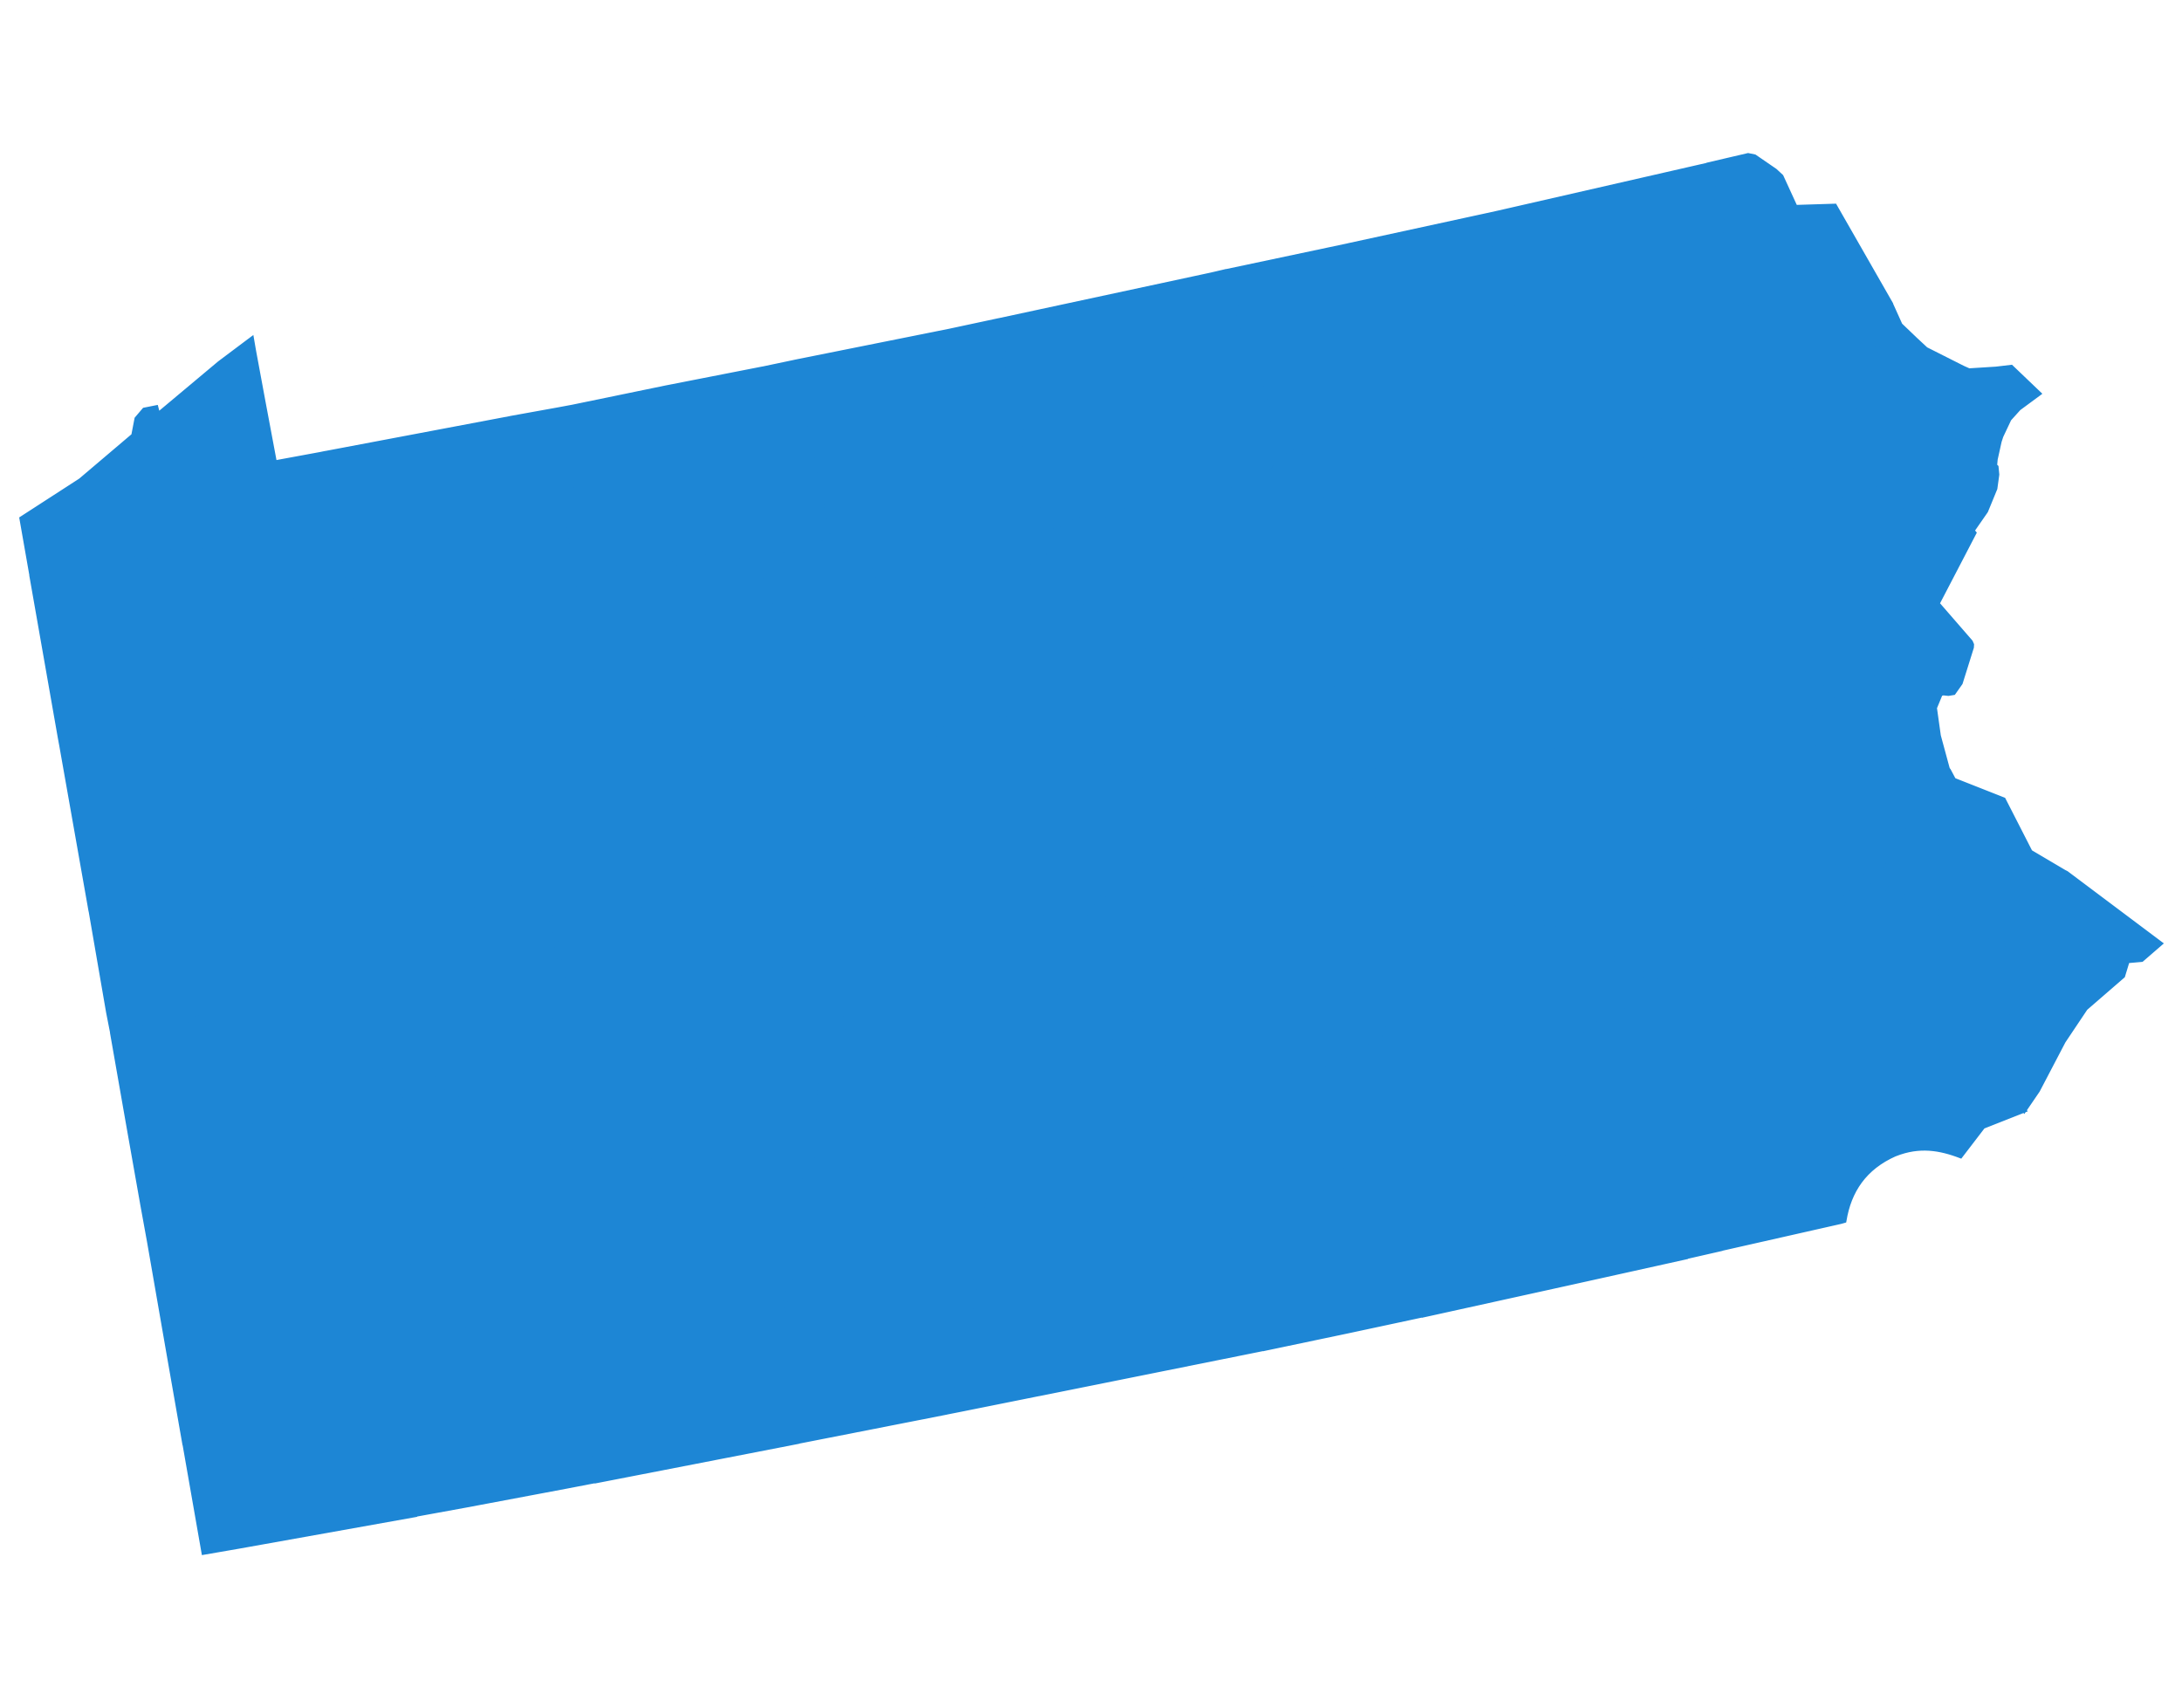 <svg width="506" height="396" viewBox="0 0 506 396" fill="none" xmlns="http://www.w3.org/2000/svg">
<path d="M483.611 233.888L478.529 241.48L472.56 252.889L469.414 257.498L467.429 254.899L463.808 255.424L464.653 249.687L461.474 247.101L465.237 241.889L460.936 238.647L462.075 233.941L472.462 236.084L478.227 225.298L481.902 226.964L483.611 233.888Z" fill="#1D86D5"/>
<path d="M453.077 180.867L464.623 185.419L470.829 197.556L478.669 202.187L479.205 202.461L501 218.81L496.651 222.576L493.36 222.867L492.302 226.342L483.604 233.875L481.896 226.951L478.22 225.285L434.2 204.433L443.159 189.246L452.185 179.171L453.077 180.848" fill="#1D86D5"/>
<path d="M42.732 334.417L59.13 325.162L60.387 326.306L69.016 324.909L71.286 326.357L76.342 325.334L77.349 323.02L78.929 324.503L78.928 325.614L79.9 326.758L80.89 325.557L81.543 325.909L89.828 330.102L90.727 338.447L93.252 343.58L92.068 346.596L95.849 351.413L55.144 358.695L47.224 360.063L42.732 334.417Z" fill="#1D86D5"/>
<path d="M91.042 307.666L101.664 305.558L111.943 308.528L120.335 300.382L123.86 301.326L132.689 305.579L134.394 308.918L139.515 308.125L137.517 313.681L133.902 324.546L133.323 329.797L137.308 333.647L136.276 342.311L138.017 343.452L131.209 344.761L108.065 349.119L95.816 351.353L92.035 346.536L93.219 343.52L90.694 338.387L89.795 330.042L81.51 325.849L83.748 321.304L86.564 322.849L89.497 319.821L91.714 318.325L89.715 313.546L92.337 312.949L92.781 309.497L91.042 307.651" fill="#1D86D5"/>
<path d="M45.666 277.376L62.601 290.256L84.596 295.187L81.076 297.528L81.485 299.693L86.801 301.277L90.206 300.078L90.434 303.694L87.103 304.704L89.32 307.601L91.041 307.671L92.78 309.517L92.336 312.968L89.714 313.566L91.713 318.344L89.496 319.84L86.563 322.869L83.747 321.323L81.509 325.868L80.856 325.517L79.866 326.717L78.894 325.573L78.895 324.463L77.314 322.98L76.308 325.294L71.252 326.317L68.983 324.869L60.353 326.265L59.096 325.122L42.697 334.377L39.024 313.41L34.593 287.945L33.076 279.609L45.666 277.376Z" fill="#1D86D5"/>
<path d="M96.503 263.693L98.649 273.823L94.354 278.969L94.885 295.438L94.159 297.348L90.219 300.088L86.814 301.287L81.498 299.703L81.089 297.538L84.609 295.197L62.614 290.267L45.679 277.386L54.433 265.334L60.278 259.799L58.817 253.411L95.173 247.38L95.506 251.459L89.998 257.495L90.522 261.808L93.545 261.474L96.503 263.693Z" fill="#1D86D5"/>
<path d="M26.077 239.89L54.585 234.412L58.81 253.428L60.271 259.816L54.425 265.351L45.672 277.403L33.082 279.641L30.043 262.485L26.077 239.89Z" fill="#1D86D5"/>
<path d="M55.388 210.699L51.274 219.254L54.612 234.379L26.104 239.857L25.097 234.718L20.957 210.755L41.522 206.803L41.868 207.991L50.472 206.701L55.387 210.658" fill="#1D86D5"/>
<path d="M85.496 194.133L95.166 247.357L58.827 253.429L54.603 234.412L51.265 219.287L55.378 210.733L61.08 198.492L85.12 193.946L85.496 194.128" fill="#1D86D5"/>
<path d="M125.369 199.781L130.914 228.944L121.64 249.197L117.209 258.547L113.801 259.002L112.054 259.929L106.824 256.846L105.713 254.39L106.764 253.137L104.518 253.435L103.482 252.217L103.483 249.868L101.685 251.405L100.683 250.081L99.814 249.644L97.784 247.26L95.169 247.399L95.165 247.394L95.161 247.39L95.156 247.385L95.138 247.367L95.134 247.362L85.464 194.138L87.599 201.343L87.876 202.314L89.796 206.669L93.025 207.999L95.712 210.752L94.048 213.254L96.154 214.822L98.51 212.037L100.199 212.297L102.603 212.456L104.093 211.973L109.836 209.837L118.413 206.266L125.37 199.814" fill="#1D86D5"/>
<path d="M98.016 168.118L104.094 166.962L103.136 161.701L106.428 161.058L118.393 159.382L120.234 169.886L125.405 199.795L118.449 206.246L109.872 209.818L104.129 211.953L102.639 212.437L100.235 212.278L98.545 212.017L96.189 214.802L94.084 213.235L95.748 210.732L93.06 207.98L89.832 206.65L87.912 202.295L87.635 201.324L85.499 194.119L85.124 193.936L87.071 184.741L88.376 181.915L89.854 179.646L88.98 177.417L93.454 176.165L94.284 176.016L98.967 173.51L98.016 168.128" fill="#1D86D5"/>
<path d="M90.552 143.359L134.13 135.148L137.268 156.195L135.865 156.595L135.507 154.707L129.334 155.903L129.868 158.917L127.564 159.554L128.997 167.235L120.219 169.872L118.378 159.368L106.413 161.043L103.121 161.687L104.079 166.948L98.001 168.104L96.88 162.393L93.234 163.365L92.982 155.837L90.552 143.359Z" fill="#1D86D5"/>
<path d="M90.552 143.359L92.982 155.837L93.234 163.365L96.88 162.393L98.001 168.104L98.952 173.487L94.269 175.993L93.44 176.142L88.965 177.395L89.84 179.623L88.361 181.892L87.056 184.718L85.109 193.913L61.069 198.459L54.913 164.675L57.729 161.599L66.134 150.343L82.826 145.62L82.668 144.918L90.552 143.359Z" fill="#1D86D5"/>
<path d="M14.111 172.112L43.533 168.58L54.923 164.679L61.078 198.464L55.377 210.705L50.461 206.748L41.858 208.038L41.511 206.85L20.946 210.802L20.795 209.941L14.112 172.154" fill="#1D86D5"/>
<path d="M78.269 120.939L82.667 144.941L82.825 145.643L66.133 150.366L57.727 161.622L54.912 164.698L43.523 168.599L14.101 172.131L13.888 170.968L7.361 133.813L54.98 125.136L72.742 121.735L78.269 120.939Z" fill="#1D86D5"/>
<path d="M75.523 105.075L78.29 120.934L72.764 121.729L55.002 125.131L7.383 133.807L5 120.237L18.669 111.396L30.939 100.982L31.687 97.098L33.453 95.029L36.222 94.481L36.652 96.134L50.901 84.2L58.398 78.572L58.888 81.409L61.085 93.266L63.714 107.271L74.329 105.313L75.523 105.066" fill="#1D86D5"/>
<path d="M117.233 258.561L116.693 259.97L117.855 263.448L118.056 263.632L123.424 265.705L143.131 266.677L146.688 270.547L150.413 269.367L152.28 263.913L157.77 265.576L153.581 278.574L150.068 285.969L146.686 298.483L143.041 300.758L139.527 308.153L134.407 308.946L132.702 305.608L123.873 301.354L120.348 300.41L111.956 308.556L101.677 305.586L91.055 307.694L89.334 307.624L87.117 304.727L90.448 303.717L90.219 300.101L94.16 297.361L94.886 295.451L94.355 278.982L98.65 273.836L96.504 263.706L93.549 261.49L90.527 261.827L90.007 257.522L95.519 251.493L95.191 247.422L97.806 247.283L99.837 249.667L100.706 250.103L101.707 251.428L103.505 249.89L103.504 252.239L104.54 253.458L106.786 253.16L105.736 254.413L106.847 256.868L112.076 259.952L113.823 259.025L117.232 258.57" fill="#1D86D5"/>
<path d="M128.196 214.571L160.75 208.911L164.743 228.08L157.77 265.59L152.279 263.927L150.412 269.381L146.687 270.561L143.13 266.691L123.423 265.719L118.056 263.646L117.854 263.462L116.692 259.984L117.232 258.57L121.663 249.224L130.937 228.971L128.196 214.576" fill="#1D86D5"/>
<path d="M120.224 169.867L129.003 167.231L130.546 165.558L139.25 162.908L158.886 169.987L159.478 173.664L161.539 173.07L162.139 176.098L157.685 176.858L156.415 183.459L156.375 183.692L156.502 186.791L160.754 208.883L128.199 214.543L125.395 199.776L120.224 169.867Z" fill="#1D86D5"/>
<path d="M118.268 96.987L129.373 94.981L130.549 99.685L132.822 111.578L132.618 112.694L130.48 113.185L134.14 135.168L90.562 143.378L82.677 144.942L78.279 120.94L75.512 105.081L118.269 96.996" fill="#1D86D5"/>
<path d="M176.869 85.499L184.736 83.842L193.102 124.155L176.573 129.212L172.261 130.356L171.534 127.5L156.287 130.708L144.142 133.336L134.124 135.172L130.464 113.189L132.603 112.698L132.806 111.582L130.534 99.689L129.358 94.985L132.799 94.344L154.389 89.892L176.869 85.489" fill="#1D86D5"/>
<path d="M176.579 129.226L193.108 124.17L207.641 137.277L212.939 135.926L215.138 148.892L210.322 164.875L198.73 165.717L196.912 155.823L195.069 156.184L193.709 147.531L180.674 150.118L176.579 129.226Z" fill="#1D86D5"/>
<path d="M134.14 135.168L144.154 133.332L156.299 130.704L171.545 127.496L172.273 130.352L176.584 129.207L180.681 150.099L193.715 147.511L195.075 156.165L196.919 155.804L198.736 165.698L173.217 168.839L166.195 170.351L166.458 174.197L162.14 176.121L161.54 173.094L159.478 173.688L158.887 170.01L139.251 162.932L130.546 165.581L129.003 167.254L127.57 159.573L129.873 158.935L129.339 155.922L135.513 154.726L135.871 156.613L137.273 156.214L134.14 135.168Z" fill="#1D86D5"/>
<path d="M198.72 165.703L210.312 164.861L216.005 170.669L210.9 176.842L216.932 183.351L217.069 185.909L216.182 192.585L215.763 193.07L211.297 194.967L207.514 198.376L206.628 199.393L197.819 218.251L197.932 218.623L199.347 220.327L200.502 221.027L164.732 228.103L160.739 208.935L156.487 186.842L156.361 183.744L156.4 183.511L157.67 176.91L162.124 176.15L166.442 174.226L166.18 170.379L173.202 168.867L198.72 165.726" fill="#1D86D5"/>
<path d="M199.346 220.28L218.757 215.718L212.872 221.402L212.026 223.025L211.742 224.268L216.353 229.562L216.223 236.042L218.435 238.902L220.401 235.315L220.487 243.181L222.982 244.169L222.055 248.151L216.96 264.687L216.445 267.62L215.65 270.771L201.739 267.456L201.513 273.04L187.413 267.352L190.419 262.221L188.965 254.247L189.392 246.932L193.083 242.133L195.593 238.37L194.32 231.245L197.04 230.884L200.501 220.98L199.346 220.28Z" fill="#1D86D5"/>
<path d="M164.756 228.089L200.527 221.013L197.065 230.916L194.345 231.277L195.619 238.402L193.108 242.166L189.417 246.965L188.99 254.279L190.444 262.254L187.438 267.385L186.159 276.876L178.871 278.307L168.394 280.003L166.764 277.747L163.942 276.609L153.594 278.597L157.782 265.6L164.756 228.089Z" fill="#1D86D5"/>
<path d="M186.153 276.88L183.262 296.542L181.402 298.143L186.742 326.014L184.935 334.387L138.035 343.508L136.293 342.367L137.326 333.703L133.34 329.853L133.92 324.602L137.535 313.737L139.532 308.181L143.046 300.786L146.691 298.51L150.073 285.996L153.586 278.601L163.935 276.613L166.757 277.751L168.387 280.007L178.864 278.311L186.153 276.88Z" fill="#1D86D5"/>
<path d="M187.441 267.356L201.541 273.043L201.767 267.46L215.678 270.775L216.473 267.624L216.988 264.691L220.248 272.161L229.601 276.763L228.611 281.72L224.889 286.521L226.903 291.707L223.678 315.376L221.517 322.556L219.323 327.602L184.945 334.354L186.752 325.981L181.411 298.11L183.272 296.51L186.162 276.847L187.441 267.356Z" fill="#1D86D5"/>
<path d="M229.594 276.755L234.867 279.244L247.616 280.062L253.388 283.329L252.576 284.242L252.128 285.031L250.244 290.38L249.973 296.448L248.33 306.806L247.368 310.597L243.84 319.555L241.927 323.063L222.351 326.994L219.316 327.593L221.51 322.547L223.672 315.367L226.896 291.699L224.882 286.512L228.603 281.712L229.594 276.755Z" fill="#1D86D5"/>
<path d="M218.779 215.722L233.382 217.992L240.744 211.583L251.378 211.791L253.356 209.666L252.828 212.147L251.5 215.451L253.131 215.409L245.53 226.773L244.579 231.307L246.389 236.431L241.329 248.978L247.475 251.127L249.565 250.776L254.857 249.154L255.449 247.903L261.829 259.287L256.883 267.396L253.388 283.32L247.616 280.053L234.867 279.235L229.594 276.746L220.241 272.143L216.981 264.673L222.077 248.137L223.003 244.155L220.508 243.167L220.422 235.301L218.457 238.888L216.244 236.028L216.375 229.548L211.763 224.254L212.048 223.011L212.893 221.388L218.778 215.704" fill="#1D86D5"/>
<path d="M275.841 192.04L277.276 196.148L278.863 207.601L285.222 207.034L280.802 210.115L278.282 212.06L273.452 216.31L269.823 220.17L270.48 223.373L262.615 231.988L263.309 234.721L256.918 243.463L255.433 247.94L254.84 249.191L249.548 250.814L247.458 251.164L241.313 249.016L246.372 236.468L244.563 231.344L245.514 226.81L253.114 215.446L251.484 215.488L252.811 212.184L253.339 209.703L275.841 192.058" fill="#1D86D5"/>
<path d="M231.139 74.387L241.955 122.508L243.486 129.231L212.955 135.907L207.657 137.258L193.124 124.15L184.758 83.837L220.262 76.717L231.139 74.387Z" fill="#1D86D5"/>
<path d="M243.47 129.25L244.346 133.17L249.95 138.452L259.595 146.848L286.592 165.346L288.151 165.002L288.755 167.652L274.507 176.803L261.838 182.267L254.37 174.531L253.112 172.117L246.212 170.719L238.556 171.153L234.356 165.478L226.489 166.458L224.559 159.642L222.658 163.125L219.959 164.149L219.846 168.668L216.013 170.697L210.32 164.889L215.137 148.906L212.938 135.94L243.469 129.264" fill="#1D86D5"/>
<path d="M216.024 170.678L219.856 168.649L219.969 164.13L222.668 163.107L224.569 159.623L226.499 166.439L234.366 165.459L238.566 171.135L246.222 170.7L253.122 172.098L254.38 174.512L261.848 182.248L274.517 176.784L288.765 167.634L285.157 174.084L281.23 183.792L275.856 192.049L253.355 209.694L251.376 211.819L240.743 211.611L233.38 218.02L218.777 215.75L199.366 220.313L197.95 218.609L197.838 218.237L206.646 199.379L207.532 198.362L211.316 194.953L215.782 193.056L216.2 192.571L217.087 185.895L216.95 183.337L210.919 176.829L216.023 170.655" fill="#1D86D5"/>
<path d="M288.162 164.956L300.781 160.205L300.803 153.432L306.013 153.372L307.382 158.367L310.618 160.755L311.095 169.652L311.011 171.001L311.972 172.891L314.638 176.352L317.345 178.316L319.453 178.851L316.793 178.742L303.435 183.4L302.438 185.768L297.893 185.131L280.478 194.141L277.293 196.112L275.858 192.008L281.231 183.751L285.159 174.043L288.766 167.592L288.162 164.942" fill="#1D86D5"/>
<path d="M318.116 147.131L321.939 148.956L325.723 147.324L329.501 156.47L333.627 156.812L335.064 163.425L339.947 165.805L340.636 167.177L340.865 174.139L338.479 175.195L336.649 171.79L336.784 169.106L332.895 168.559L330.824 167.407L328.422 167.434L323.001 170.125L318.551 171.971L318.366 171.74L319.019 160.569L318.116 147.131Z" fill="#1D86D5"/>
<path d="M284.007 62.966L297.303 104.808L296.948 105.702L291.632 111.021L273.674 115.483L241.917 122.523L231.101 74.403L281.017 63.667L284.007 62.966Z" fill="#1D86D5"/>
<path d="M297.307 104.812L302.206 104.43L311.292 122.719L326.036 130.8L329.748 131.242L338.018 131.334L329.41 146.826L325.694 147.324L321.911 148.956L318.088 147.131L305.985 153.4L300.775 153.46L300.753 160.233L288.134 164.984L286.575 165.328L259.578 146.829L249.932 138.433L244.329 133.151L243.453 129.232L241.921 122.509L273.678 115.469L291.636 111.012L296.951 105.688L297.307 104.794" fill="#1D86D5"/>
<path d="M355.124 85.922L355.391 86.805L374.522 82.432L386.029 80.016L385.474 80.833L383.455 88.096L382.516 93.952L385.34 95.262L382.34 104.614L381.195 105.499L369.728 112.222L348.55 117.742L349.585 99.313L349.103 87.707L355.124 85.922Z" fill="#1D86D5"/>
<path d="M302.243 104.428L349.605 99.33L348.57 117.759L347.985 125.49L339.975 127.815L338.055 131.337L329.785 131.246L326.073 130.804L311.329 122.722L302.243 104.433" fill="#1D86D5"/>
<path d="M347.981 125.485L349.251 134.08L349.803 136.559L354.745 143.54L358.304 141.887L360.458 153.136L364.476 161.519L362.015 165.794L359.992 169.807L360.137 178.839L355.014 182.86L351.11 178.089L344.312 179.896L340.865 174.139L340.636 167.177L339.947 165.805L335.064 163.425L333.627 156.812L329.501 156.47L325.723 147.324L329.443 146.825L338.051 131.333L339.971 127.811L347.981 125.485Z" fill="#1D86D5"/>
<path d="M306.022 153.423L318.125 147.155L319.027 160.588L318.374 171.759L318.56 171.99L323.009 170.144L328.431 167.453L330.832 167.425L332.903 168.578L336.792 169.125L336.657 171.809L338.487 175.213L340.874 174.157L344.316 179.916L351.114 178.108L355.019 182.88L332.38 200.857L329.026 201.945L319.84 208.194L316.143 209.695L315.77 209.839L314.837 209.617L313.516 208.22L314.067 206.936L314.69 206.179L317.611 200.827L318.202 199.44L318.56 198.009L318.688 196.139L317.982 193.294L316.497 188.453L318.738 183.856L319.462 178.902L317.353 178.367L314.647 176.403L311.981 172.946L311.02 171.051L311.104 169.703L310.627 160.805L307.391 158.418L306.022 153.423Z" fill="#1D86D5"/>
<path d="M319.46 178.906L318.736 183.86L316.496 188.458L317.98 193.299L318.686 196.143L318.558 198.014L318.2 199.444L317.61 200.831L314.688 206.183L314.065 206.941L308.395 207.846L305.026 204.977L300.879 205.59L299.457 204.256L296.362 206.17L285.244 207.039L278.886 207.606L277.299 196.153L280.484 194.177L297.899 185.167L302.444 185.804L303.441 183.437L316.799 178.778L319.459 178.888" fill="#1D86D5"/>
<path d="M314.049 206.936L313.498 208.219L307.691 212.391L295.794 217.101L296.58 219.891L289.006 225.538L277.743 236.155L271.78 242.335L272.07 245.264L268.416 247.862L265.051 253.39L263.744 256.062L261.82 259.333L255.44 247.948L256.925 243.471L263.316 234.729L262.623 231.996L270.488 223.381L269.831 220.179L273.459 216.319L278.289 212.068L280.81 210.124L285.229 207.043L296.347 206.174L299.441 204.26L300.864 205.594L305.011 204.981L308.38 207.85L314.049 206.945" fill="#1D86D5"/>
<path d="M323.136 239.181L318.651 242.267L315.11 243.655L291.671 252.571L290.389 250.311L284.226 255.865L284.167 253.94L287.299 248.926L283.28 251.318L275.609 262.033L273.05 262.489L271.31 265.988L270.356 264.661L269.386 261.63L266.516 263.509L265.479 259.99L264.298 259.895L264.713 258.566L264.576 257.121L263.75 256.043L265.057 253.371L268.422 247.844L272.075 245.245L271.786 242.317L277.749 236.137L289.012 225.52L296.586 219.873L295.8 217.083L307.697 212.373L313.504 208.201L312.912 213.07L311.023 215.669L312.66 218.594L312.66 221.456L316.093 223.294L316.342 226.28L311.76 232.484L314.26 238.189L320.365 236.661L323.136 239.181Z" fill="#1D86D5"/>
<path d="M323.136 239.181L323.438 244.823L329.856 249.061L324.603 251.77L326.174 257.372L317.314 260.944L311.211 270.368L309.227 273.458L306.365 276.125L300.783 278.505L291.658 282.843L287.31 289.218L284.058 283.186L271.725 269.433L269.508 266.009L270.356 264.661L271.31 265.988L273.05 262.489L275.609 262.033L283.28 251.318L287.299 248.926L284.167 253.94L284.226 255.865L290.389 250.311L291.671 252.571L315.11 243.655L318.651 242.267L323.136 239.181Z" fill="#1D86D5"/>
<path d="M311.188 270.363L312.128 270.445L315.18 271.301L317.448 274.22L321.871 274.254L327.84 281.657L328.231 283.149L326.377 286.155L328.888 288.269L327.631 293.113L327.636 293.579L330.052 304.976L312.668 308.699L293.251 312.777L287.288 289.255L291.636 282.88L300.761 278.542L306.343 276.161L309.205 273.495L311.189 270.405" fill="#1D86D5"/>
<path d="M329.869 249.08L332.561 251.297L338.861 252.843L340.322 257.433L343.151 257.919L348.041 262.999L350.772 262.968L356.026 263.141L358.225 262.836L365.095 271.278L374.105 274.682L375.649 278.959L390.608 290.73L390.842 291.59L364.498 297.43L330.089 305.013L327.672 293.616L327.667 293.15L328.924 288.306L326.414 286.192L328.267 283.186L327.876 281.695L321.907 274.291L317.485 274.257L315.217 271.338L312.165 270.483L311.225 270.4L317.328 260.976L326.188 257.404L324.617 251.802L329.87 249.094" fill="#1D86D5"/>
<path d="M332.345 200.853L347.861 208.813L338.438 219.764L353.472 247.317L353.736 247.127L347.485 251.951L343.114 257.919L340.285 257.433L338.824 252.844L332.523 251.297L329.832 249.08L323.413 244.842L323.112 239.201L320.343 236.679L314.238 238.208L311.738 232.503L316.319 226.299L316.071 223.313L312.639 221.475L312.638 218.613L311.001 215.688L312.89 213.088L313.482 208.22L314.803 209.617L315.736 209.839L316.108 209.695L319.806 208.194L328.992 201.945L332.345 200.853Z" fill="#1D86D5"/>
<path d="M347.865 208.785L356.76 213.396L383.846 227.278L372.906 236.428L363.064 240.513L353.74 247.104L353.476 247.294L338.441 219.741L347.865 208.79" fill="#1D86D5"/>
<path d="M383.876 227.296L410.155 241.156L405.293 245.439L406.981 251.81L404.967 262.671L405.298 265.404L405.727 267.277L406.807 270.141L406.059 275.958L404.834 280.689L403.811 283.512L399.169 289.634L391.361 291.416L390.838 291.515L390.604 290.655L375.645 278.884L374.101 274.607L365.09 271.203L358.221 262.761L356.022 263.066L350.767 262.893L348.037 262.924L343.147 257.844L347.517 251.875L353.769 247.052L363.092 240.461L372.935 236.377L383.874 227.227" fill="#1D86D5"/>
<path d="M429.922 202.249L421.671 226.9L410.149 241.128L383.87 227.269L356.784 213.386L366.963 208.953L370.766 207.939L372.369 207.096L385.122 198.116L387.719 197.482L388.698 190.323L395.82 184.582L429.922 202.249Z" fill="#1D86D5"/>
<path d="M364.476 161.519L379.06 164.31L381.896 161.641L392.844 170.432L404.974 176.045L395.823 184.587L388.7 190.328L387.721 197.487L385.124 198.121L372.371 207.101L370.768 207.944L366.965 208.958L356.786 213.391L347.89 208.78L332.375 200.82L355.014 182.842L360.136 178.821L359.991 169.789L362.014 165.776L364.475 161.501" fill="#1D86D5"/>
<path d="M381.863 161.641L400.376 146.894L399.338 144.804L396.168 142.286L395.768 140.039L395.79 139.111L396.017 138.624L400.271 133.438L400.592 133.155L402.495 132.453L404.151 133.37L406.712 134.241L419.383 144.807L414.721 150.636L425.321 162.573L415.376 167.88L404.94 176.022L392.81 170.409L381.862 161.618" fill="#1D86D5"/>
<path d="M348.543 117.742L369.722 112.222L381.188 105.499L382.333 104.614L382.986 106.494L384.963 108.597L389.711 110.295L394.467 111.234L400.633 119.138L402.621 126.522L403.298 127.601L404.402 128.161L406.989 128.411L404.163 133.413L402.507 132.495L400.603 133.197L400.283 133.481L396.029 138.666L395.802 139.154L395.78 140.082L396.18 142.328L399.35 144.846L400.388 146.937L381.875 161.684L379.039 164.353L364.455 161.557L360.437 153.174L358.283 141.925L354.725 143.579L349.782 136.597L349.231 134.119L347.96 125.519L348.544 117.793" fill="#1D86D5"/>
<path d="M386.007 80.02L406.108 75.44L417.086 115.271L415.8 116.857L412.677 119.219L406.974 128.402L404.386 128.152L403.283 127.591L402.606 126.513L400.618 119.129L394.452 111.224L389.696 110.286L384.948 108.588L382.971 106.485L382.317 104.605L385.318 95.252L382.494 93.942L383.433 88.086L385.452 80.824L386.007 80.006" fill="#1D86D5"/>
<path d="M312.651 56.904L344.518 49.979L355.12 85.946L349.098 87.73L349.58 99.336L302.219 104.434L297.32 104.817L284.025 62.976L312.651 56.913" fill="#1D86D5"/>
<path d="M347.711 49.276L395.834 38.267L406.15 75.463L386.05 80.043L374.543 82.459L355.412 86.832L355.144 85.95L344.542 49.983L347.711 49.276Z" fill="#1D86D5"/>
<path d="M395.828 38.235L405.384 36L406.892 36.309L411.65 39.578L413.087 40.908L416.351 48.026L425.49 47.739L438.482 70.435L432.836 88.176L427.388 101.068L421.247 102.038L422.901 105.277L425.633 105.73L424.02 115.812L412.715 119.195L415.838 116.834L417.124 115.248L406.146 75.417L395.829 38.221" fill="#1D86D5"/>
<path d="M438.477 70.467L440.677 75.35L444.156 78.681L446.617 80.969L455.202 85.299L456.597 85.921L462.891 85.523L466.402 85.11L472.847 91.268L468.158 94.729L465.943 97.188L464.077 101.139L463.683 102.341L462.759 106.51L462.626 107.97L462.962 108.293L463.132 110.053L462.687 113.283L460.536 118.52L456.326 124.586L453.653 126.304L447.773 121.578L441.947 121.567L441.743 110.233L424.015 115.858L425.627 105.776L422.896 105.323L421.242 102.084L427.382 101.114L432.83 88.222L438.477 70.481" fill="#1D86D5"/>
<path d="M423.99 115.85L441.718 110.225L441.922 121.559L447.748 121.569L453.629 126.296L456.301 124.577L457.372 123.036L457.827 123.586L449.29 139.98L443.298 145.64L439.6 152.473L432.067 159.711L425.324 162.62L414.724 150.683L419.386 144.854L406.716 134.288L404.155 133.418L406.981 128.416L412.684 119.233L423.99 115.85Z" fill="#1D86D5"/>
<path d="M449.297 139.984L457.003 148.854L457.277 149.485L457.242 150.115L454.645 158.4L453.033 160.684L451.823 160.884L450.624 160.758L449.995 160.952L448.669 164.165L449.574 170.62L451.64 178.24L452.182 179.208L443.156 189.283L436.463 186.054L437.295 181.513L431.647 176.855L428.634 179.479L425.956 177.864L422.265 172.123L420.6 174.635L417.922 173.02L416.851 171.704L415.387 167.936L425.332 162.629L432.075 159.719L439.608 152.482L443.306 145.648L449.297 139.984Z" fill="#1D86D5"/>
<path d="M415.404 167.921L416.868 171.689L417.939 173.006L420.617 174.62L422.282 172.108L425.973 177.85L428.651 179.464L431.664 176.841L437.312 181.499L436.481 186.04L443.174 189.268L434.215 204.455L429.918 202.272L395.816 184.606L404.968 176.063L415.404 167.921Z" fill="#1D86D5"/>
<path d="M452.675 239.232L461.492 247.11L464.671 249.696L463.825 255.433L467.446 254.908L469.431 257.507L459.869 261.279L454.64 268.106L453.765 267.783L452.885 267.483L451.999 267.21L451.107 266.968L450.207 266.76L449.298 266.588L448.379 266.458L447.449 266.371L446.507 266.332L445.551 266.344L444.582 266.41L443.597 266.533L442.595 266.718L441.576 266.968L440.538 267.285L439.481 267.673L439.06 261.936L452.675 239.232Z" fill="#1D86D5"/>
<path d="M434.189 204.438L478.209 225.29L472.444 236.076L462.057 233.933L460.919 238.639L465.22 241.88L461.456 247.093L452.64 239.214L443.667 237.257L435.684 231.093L434.824 229.98L434.554 229.656L426.205 226.354L421.641 226.919L429.893 202.269L434.19 204.452" fill="#1D86D5"/>
<path d="M421.675 226.909L426.239 226.344L434.588 229.646L434.858 229.969L435.718 231.083L443.701 237.246L452.674 239.204L439.059 261.917L439.48 267.663L438.191 268.276L436.982 268.94L435.854 269.656L434.802 270.421L433.827 271.235L432.928 272.096L432.1 273.004L431.345 273.957L430.66 274.956L430.042 275.997L429.492 277.081L429.007 278.207L428.586 279.372L428.227 280.577L427.929 281.821L427.69 283.102L426.894 283.331L399.167 289.602L403.809 283.479L404.832 280.657L406.057 275.925L406.805 270.109L405.725 267.245L405.296 265.372L404.965 262.639L406.979 251.777L405.291 245.407L410.153 241.123L421.674 226.895" fill="#1D86D5"/>
<path d="M261.837 259.324L263.761 256.053L264.587 257.13L264.723 258.575L264.309 259.904L265.49 260L266.527 263.519L269.397 261.639L270.367 264.67L269.518 266.018L271.735 269.442L284.068 283.196L287.32 289.227L293.283 312.75L292.504 312.899L241.933 323.073L243.846 319.564L247.375 310.606L248.337 306.815L249.98 296.457L250.251 290.39L252.134 285.04L252.582 284.252L253.394 283.338L256.889 267.415L261.836 259.305" fill="#1D86D5"/>
<path d="M453.077 180.867L464.623 185.419L470.829 197.556L478.669 202.187L479.205 202.461L501 218.81L496.651 222.576L493.36 222.867L492.302 226.342L483.604 233.875L481.896 226.951L478.22 225.285L434.2 204.433L443.159 189.246L452.185 179.171L453.077 180.848M91.042 307.666L101.664 305.558L111.943 308.528L120.335 300.382L123.86 301.326L132.689 305.579L134.394 308.918L139.515 308.125L137.517 313.681L133.902 324.546L133.323 329.797L137.308 333.647L136.276 342.311L138.017 343.452L131.209 344.761L108.065 349.119L95.816 351.353L92.035 346.536L93.219 343.52L90.694 338.387L89.795 330.042L81.51 325.849L83.748 321.304L86.564 322.849L89.497 319.821L91.714 318.325L89.715 313.546L92.337 312.949L92.781 309.497L91.042 307.651M55.388 210.699L51.274 219.254L54.612 234.379L26.104 239.857L25.097 234.718L20.957 210.755L41.522 206.803L41.868 207.991L50.472 206.701L55.387 210.658M85.496 194.133L95.166 247.357L58.827 253.429L54.603 234.412L51.265 219.287L55.378 210.733L61.08 198.492L85.12 193.946L85.496 194.128M125.369 199.781L130.914 228.944L121.64 249.197L117.209 258.547L113.801 259.002L112.054 259.929L106.824 256.846L105.713 254.39L106.764 253.137L104.518 253.435L103.482 252.217L103.483 249.868L101.685 251.405L100.683 250.081L99.814 249.644L97.784 247.26L95.169 247.399L95.165 247.394L95.161 247.39L95.156 247.385L95.138 247.367L95.134 247.362L85.464 194.138L87.599 201.343L87.876 202.314L89.796 206.669L93.025 207.999L95.712 210.752L94.048 213.254L96.154 214.822L98.51 212.037L100.199 212.297L102.603 212.456L104.093 211.973L109.836 209.837L118.413 206.266L125.37 199.814M98.016 168.118L104.094 166.962L103.136 161.701L106.428 161.058L118.393 159.382L120.234 169.886L125.405 199.795L118.449 206.246L109.872 209.818L104.129 211.953L102.639 212.437L100.235 212.278L98.545 212.017L96.189 214.802L94.084 213.235L95.748 210.732L93.06 207.98L89.832 206.65L87.912 202.295L87.635 201.324L85.499 194.119L85.124 193.936L87.071 184.741L88.376 181.915L89.854 179.646L88.98 177.417L93.454 176.165L94.284 176.016L98.967 173.51L98.016 168.128M90.552 143.359L134.13 135.148L137.268 156.195L135.865 156.595L135.507 154.707L129.334 155.903L129.868 158.917L127.564 159.554L128.997 167.235L120.219 169.872L118.378 159.368L106.413 161.043L103.121 161.687L104.079 166.948L98.001 168.104M90.552 143.359L92.982 155.837L93.234 163.365L96.88 162.393L98.001 168.104M90.552 143.359L82.668 144.918L82.826 145.62L66.134 150.343L57.729 161.599L54.913 164.675L61.069 198.459L85.109 193.913L87.056 184.718L88.361 181.892L89.84 179.623L88.965 177.395L93.44 176.142L94.269 175.993L98.952 173.487L98.001 168.104M14.111 172.112L43.533 168.58L54.923 164.679L61.078 198.464L55.377 210.705L50.461 206.748L41.858 208.038L41.511 206.85L20.946 210.802L20.795 209.941L14.112 172.154M75.523 105.075L78.29 120.934L72.764 121.729L55.002 125.131L7.383 133.807L5 120.237L18.669 111.396L30.939 100.982L31.687 97.098L33.453 95.029L36.222 94.481L36.652 96.134L50.901 84.2L58.398 78.572L58.888 81.409L61.085 93.266L63.714 107.271L74.329 105.313L75.523 105.066M117.233 258.561L116.693 259.97L117.855 263.448L118.056 263.632L123.424 265.705L143.131 266.677L146.688 270.547L150.413 269.367L152.28 263.913L157.77 265.576L153.581 278.574L150.068 285.969L146.686 298.483L143.041 300.758L139.527 308.153L134.407 308.946L132.702 305.608L123.873 301.354L120.348 300.41L111.956 308.556L101.677 305.586L91.055 307.694L89.334 307.624L87.117 304.727L90.448 303.717L90.219 300.101L94.16 297.361L94.886 295.451L94.355 278.982L98.65 273.836L96.504 263.706L93.549 261.49L90.527 261.827L90.007 257.522L95.519 251.493L95.191 247.422L97.806 247.283L99.837 249.667L100.706 250.103L101.707 251.428L103.505 249.89L103.504 252.239L104.54 253.458L106.786 253.16L105.736 254.413L106.847 256.868L112.076 259.952L113.823 259.025L117.232 258.57M117.232 258.57L116.692 259.984L117.854 263.462L118.056 263.646L123.423 265.719L143.13 266.691L146.687 270.561L150.412 269.381L152.279 263.927L157.77 265.59L164.743 228.08L160.75 208.911L128.196 214.571M117.232 258.57L121.663 249.224L130.937 228.971L128.196 214.576M118.268 96.987L129.373 94.981L130.549 99.685L132.822 111.578L132.618 112.694L130.48 113.185L134.14 135.168M134.14 135.168L90.562 143.378L82.677 144.942L78.279 120.94L75.512 105.081L118.269 96.996M134.14 135.168L144.154 133.332L156.299 130.704L171.545 127.496L172.273 130.352L176.584 129.207L180.681 150.099L193.715 147.511L195.075 156.165L196.919 155.804L198.736 165.698L173.217 168.839L166.195 170.351L166.458 174.197L162.14 176.121L161.54 173.094L159.478 173.688L158.887 170.01L139.251 162.932L130.546 165.581L129.003 167.254L127.57 159.573L129.873 158.935L129.339 155.922L135.513 154.726L135.871 156.613L137.273 156.214L134.14 135.168ZM176.869 85.499L184.736 83.842L193.102 124.155L176.573 129.212L172.261 130.356L171.534 127.5L156.287 130.708L144.142 133.336L134.124 135.172L130.464 113.189L132.603 112.698L132.806 111.582L130.534 99.689L129.358 94.985L132.799 94.344L154.389 89.892L176.869 85.489M198.72 165.703L210.312 164.861L216.005 170.669L210.9 176.842L216.932 183.351L217.069 185.909L216.182 192.585L215.763 193.07L211.297 194.967L207.514 198.376L206.628 199.393L197.819 218.251L197.932 218.623L199.347 220.327L200.502 221.027L164.732 228.103L160.739 208.935L156.487 186.842L156.361 183.744L156.4 183.511L157.67 176.91L162.124 176.15L166.442 174.226L166.18 170.379L173.202 168.867L198.72 165.726M218.779 215.722L233.382 217.992L240.744 211.583L251.378 211.791L253.356 209.666L252.828 212.147L251.5 215.451L253.131 215.409L245.53 226.773L244.579 231.307L246.389 236.431L241.329 248.978L247.475 251.127L249.565 250.776L254.857 249.154L255.449 247.903L261.829 259.287L256.883 267.396L253.388 283.32L247.616 280.053L234.867 279.235L229.594 276.746L220.241 272.143L216.981 264.673L222.077 248.137L223.003 244.155L220.508 243.167L220.422 235.301L218.457 238.888L216.244 236.028L216.375 229.548L211.763 224.254L212.048 223.011L212.893 221.388L218.778 215.704M275.841 192.04L277.276 196.148L278.863 207.601L285.222 207.034L280.802 210.115L278.282 212.06L273.452 216.31L269.823 220.17L270.48 223.373L262.615 231.988L263.309 234.721L256.918 243.463L255.433 247.94L254.84 249.191L249.548 250.814L247.458 251.164L241.313 249.016L246.372 236.468L244.563 231.344L245.514 226.81L253.114 215.446L251.484 215.488L252.811 212.184L253.339 209.703L275.841 192.058M243.47 129.25L244.346 133.17L249.95 138.452L259.595 146.848L286.592 165.346L288.151 165.002L288.755 167.652L274.507 176.803L261.838 182.267L254.37 174.531L253.112 172.117L246.212 170.719L238.556 171.153L234.356 165.478L226.489 166.458L224.559 159.642L222.658 163.125L219.959 164.149L219.846 168.668L216.013 170.697L210.32 164.889L215.137 148.906L212.938 135.94L243.469 129.264M216.024 170.678L219.856 168.649L219.969 164.13L222.668 163.107L224.569 159.623L226.499 166.439L234.366 165.459L238.566 171.135L246.222 170.7L253.122 172.098L254.38 174.512L261.848 182.248L274.517 176.784L288.765 167.634L285.157 174.084L281.23 183.792L275.856 192.049L253.355 209.694L251.376 211.819L240.743 211.611L233.38 218.02L218.777 215.75L199.366 220.313L197.95 218.609L197.838 218.237L206.646 199.379L207.532 198.362L211.316 194.953L215.782 193.056L216.2 192.571L217.087 185.895L216.95 183.337L210.919 176.829L216.023 170.655M288.162 164.956L300.781 160.205L300.803 153.432L306.013 153.372L307.382 158.367L310.618 160.755L311.095 169.652L311.011 171.001L311.972 172.891L314.638 176.352L317.345 178.316L319.453 178.851L316.793 178.742L303.435 183.4L302.438 185.768L297.893 185.131L280.478 194.141L277.293 196.112L275.858 192.008L281.231 183.751L285.159 174.043L288.766 167.592L288.162 164.942M325.723 147.324L321.939 148.956L318.116 147.131L319.019 160.569L318.366 171.74L318.551 171.971L323.001 170.125L328.422 167.434L330.824 167.407L332.895 168.559L336.784 169.106L336.649 171.79L338.479 175.195L340.865 174.139M325.723 147.324L329.501 156.47L333.627 156.812L335.064 163.425L339.947 165.805L340.636 167.177L340.865 174.139M325.723 147.324L329.443 146.825L338.051 131.333L339.971 127.811L347.981 125.485L349.251 134.08L349.803 136.559L354.745 143.54L358.304 141.887L360.458 153.136L364.476 161.519M340.865 174.139L344.312 179.896L351.11 178.089L355.014 182.86L360.137 178.839L359.992 169.807L362.015 165.794L364.476 161.519M297.307 104.812L302.206 104.43L311.292 122.719L326.036 130.8L329.748 131.242L338.018 131.334L329.41 146.826L325.694 147.324L321.911 148.956L318.088 147.131L305.985 153.4L300.775 153.46L300.753 160.233L288.134 164.984L286.575 165.328L259.578 146.829L249.932 138.433L244.329 133.151L243.453 129.232L241.921 122.509L273.678 115.469L291.636 111.012L296.951 105.688L297.307 104.794M302.243 104.428L349.605 99.33L348.57 117.759L347.985 125.49L339.975 127.815L338.055 131.337L329.785 131.246L326.073 130.804L311.329 122.722L302.243 104.433M364.476 161.519L379.06 164.31L381.896 161.641L392.844 170.432L404.974 176.045L395.823 184.587L388.7 190.328L387.721 197.487L385.124 198.121L372.371 207.101L370.768 207.944L366.965 208.958L356.786 213.391L347.89 208.78L332.375 200.82L355.014 182.842L360.136 178.821L359.991 169.789L362.014 165.776L364.475 161.501M319.46 178.906L318.736 183.86L316.496 188.458L317.98 193.299L318.686 196.143L318.558 198.014L318.2 199.444L317.61 200.831L314.688 206.183L314.065 206.941L308.395 207.846L305.026 204.977L300.879 205.59L299.457 204.256L296.362 206.17L285.244 207.039L278.886 207.606L277.299 196.153L280.484 194.177L297.899 185.167L302.444 185.804L303.441 183.437L316.799 178.778L319.459 178.888M314.049 206.936L313.498 208.219L307.691 212.391L295.794 217.101L296.58 219.891L289.006 225.538L277.743 236.155L271.78 242.335L272.07 245.264L268.416 247.862L265.051 253.39L263.744 256.062L261.82 259.333L255.44 247.948L256.925 243.471L263.316 234.729L262.623 231.996L270.488 223.381L269.831 220.179L273.459 216.319L278.289 212.068L280.81 210.124L285.229 207.043L296.347 206.174L299.441 204.26L300.864 205.594L305.011 204.981L308.38 207.85L314.049 206.945M323.136 239.181L318.651 242.267L315.11 243.655L291.671 252.571L290.389 250.311L284.226 255.865L284.167 253.94L287.299 248.926L283.28 251.318L275.609 262.033L273.05 262.489L271.31 265.988L270.356 264.661M323.136 239.181L320.365 236.661L314.26 238.189L311.76 232.484L316.342 226.28L316.093 223.294L312.66 221.456L312.66 218.594L311.023 215.669L312.912 213.07L313.504 208.201L307.697 212.373L295.8 217.083L296.586 219.873L289.012 225.52L277.749 236.137L271.786 242.317L272.075 245.245L268.422 247.844L265.057 253.371L263.75 256.043L264.576 257.121L264.713 258.566L264.298 259.895L265.479 259.99L266.516 263.509L269.386 261.63L270.356 264.661M323.136 239.181L323.438 244.823L329.856 249.061L324.603 251.77L326.174 257.372L317.314 260.944L311.211 270.368L309.227 273.458L306.365 276.125L300.783 278.505L291.658 282.843L287.31 289.218L284.058 283.186L271.725 269.433L269.508 266.009L270.356 264.661M311.188 270.363L312.128 270.445L315.18 271.301L317.448 274.22L321.871 274.254L327.84 281.657L328.231 283.149L326.377 286.155L328.888 288.269L327.631 293.113L327.636 293.579L330.052 304.976L312.668 308.699L293.251 312.777L287.288 289.255L291.636 282.88L300.761 278.542L306.343 276.161L309.205 273.495L311.189 270.405M329.869 249.08L332.561 251.297L338.861 252.843L340.322 257.433L343.151 257.919L348.041 262.999L350.772 262.968L356.026 263.141L358.225 262.836L365.095 271.278L374.105 274.682L375.649 278.959L390.608 290.73L390.842 291.59L364.498 297.43L330.089 305.013L327.672 293.616L327.667 293.15L328.924 288.306L326.414 286.192L328.267 283.186L327.876 281.695L321.907 274.291L317.485 274.257L315.217 271.338L312.165 270.483L311.225 270.4L317.328 260.976L326.188 257.404L324.617 251.802L329.87 249.094M347.865 208.785L356.76 213.396L383.846 227.278L372.906 236.428L363.064 240.513L353.74 247.104L353.476 247.294L338.441 219.741L347.865 208.79M383.876 227.296L410.155 241.156L405.293 245.439L406.981 251.81L404.967 262.671L405.298 265.404L405.727 267.277L406.807 270.141L406.059 275.958L404.834 280.689L403.811 283.512L399.169 289.634L391.361 291.416L390.838 291.515L390.604 290.655L375.645 278.884L374.101 274.607L365.09 271.203L358.221 262.761L356.022 263.066L350.767 262.893L348.037 262.924L343.147 257.844L347.517 251.875L353.769 247.052L363.092 240.461L372.935 236.377L383.874 227.227M381.863 161.641L400.376 146.894L399.338 144.804L396.168 142.286L395.768 140.039L395.79 139.111L396.017 138.624L400.271 133.438L400.592 133.155L402.495 132.453L404.151 133.37L406.712 134.241L419.383 144.807L414.721 150.636L425.321 162.573L415.376 167.88L404.94 176.022L392.81 170.409L381.862 161.618M348.543 117.742L369.722 112.222L381.188 105.499L382.333 104.614L382.986 106.494L384.963 108.597L389.711 110.295L394.467 111.234L400.633 119.138L402.621 126.522L403.298 127.601L404.402 128.161L406.989 128.411L404.163 133.413L402.507 132.495L400.603 133.197L400.283 133.481L396.029 138.666L395.802 139.154L395.78 140.082L396.18 142.328L399.35 144.846L400.388 146.937L381.875 161.684L379.039 164.353L364.455 161.557L360.437 153.174L358.283 141.925L354.725 143.579L349.782 136.597L349.231 134.119L347.96 125.519L348.544 117.793M386.007 80.02L406.108 75.44L417.086 115.271L415.8 116.857L412.677 119.219L406.974 128.402L404.386 128.152L403.283 127.591L402.606 126.513L400.618 119.129L394.452 111.224L389.696 110.286L384.948 108.588L382.971 106.485L382.317 104.605L385.318 95.252L382.494 93.942L383.433 88.086L385.452 80.824L386.007 80.006M312.651 56.904L344.518 49.979L355.12 85.946L349.098 87.73L349.58 99.336L302.219 104.434L297.32 104.817L284.025 62.976L312.651 56.913M395.828 38.235L405.384 36L406.892 36.309L411.65 39.578L413.087 40.908L416.351 48.026L425.49 47.739L438.482 70.435L432.836 88.176L427.388 101.068L421.247 102.038L422.901 105.277L425.633 105.73L424.02 115.812L412.715 119.195L415.838 116.834L417.124 115.248L406.146 75.417L395.829 38.221M438.477 70.467L440.677 75.35L444.156 78.681L446.617 80.969L455.202 85.299L456.597 85.921L462.891 85.523L466.402 85.11L472.847 91.268L468.158 94.729L465.943 97.188L464.077 101.139L463.683 102.341L462.759 106.51L462.626 107.97L462.962 108.293L463.132 110.053L462.687 113.283L460.536 118.52L456.326 124.586L453.653 126.304L447.773 121.578L441.947 121.567L441.743 110.233L424.015 115.858L425.627 105.776L422.896 105.323L421.242 102.084L427.382 101.114L432.83 88.222L438.477 70.481M434.189 204.438L478.209 225.29L472.444 236.076L462.057 233.933L460.919 238.639L465.22 241.88L461.456 247.093L452.64 239.214L443.667 237.257L435.684 231.093L434.824 229.98L434.554 229.656L426.205 226.354L421.641 226.919L429.893 202.269L434.19 204.452M421.675 226.909L426.239 226.344L434.588 229.646L434.858 229.969L435.718 231.083L443.701 237.246L452.674 239.204L439.059 261.917L439.48 267.663L438.191 268.276L436.982 268.94L435.854 269.656L434.802 270.421L433.827 271.235L432.928 272.096L432.1 273.004L431.345 273.957L430.66 274.956L430.042 275.997L429.492 277.081L429.007 278.207L428.586 279.372L428.227 280.577L427.929 281.821L427.69 283.102L426.894 283.331L399.167 289.602L403.809 283.479L404.832 280.657L406.057 275.925L406.805 270.109L405.725 267.245L405.296 265.372L404.965 262.639L406.979 251.777L405.291 245.407L410.153 241.123L421.674 226.895M261.837 259.324L263.761 256.053L264.587 257.13L264.723 258.575L264.309 259.904L265.49 260L266.527 263.519L269.397 261.639L270.367 264.67L269.518 266.018L271.735 269.442L284.068 283.196L287.32 289.227L293.283 312.75L292.504 312.899L241.933 323.073L243.846 319.564L247.375 310.606L248.337 306.815L249.98 296.457L250.251 290.39L252.134 285.04L252.582 284.252L253.394 283.338L256.889 267.415L261.836 259.305M483.611 233.888L478.529 241.48L472.56 252.889L469.414 257.498L467.429 254.899L463.808 255.424L464.653 249.687L461.474 247.101L465.237 241.889L460.936 238.647L462.075 233.941L472.462 236.084L478.227 225.298L481.902 226.964L483.611 233.888ZM42.732 334.417L59.13 325.162L60.387 326.306L69.016 324.909L71.286 326.357L76.342 325.334L77.349 323.02L78.929 324.503L78.928 325.614L79.9 326.758L80.89 325.557L81.543 325.909L89.828 330.102L90.727 338.447L93.252 343.58L92.068 346.596L95.849 351.413L55.144 358.695L47.224 360.063L42.732 334.417ZM45.666 277.376L62.601 290.256L84.596 295.187L81.076 297.528L81.485 299.693L86.801 301.277L90.206 300.078L90.434 303.694L87.103 304.704L89.32 307.601L91.041 307.671L92.78 309.517L92.336 312.968L89.714 313.566L91.713 318.344L89.496 319.84L86.563 322.869L83.747 321.323L81.509 325.868L80.856 325.517L79.866 326.717L78.894 325.573L78.895 324.463L77.314 322.98L76.308 325.294L71.252 326.317L68.983 324.869L60.353 326.265L59.096 325.122L42.697 334.377L39.024 313.41L34.593 287.945L33.076 279.609L45.666 277.376ZM96.503 263.693L98.649 273.823L94.354 278.969L94.885 295.438L94.159 297.348L90.219 300.088L86.814 301.287L81.498 299.703L81.089 297.538L84.609 295.197L62.614 290.267L45.679 277.386L54.433 265.334L60.278 259.799L58.817 253.411L95.173 247.38L95.506 251.459L89.998 257.495L90.522 261.808L93.545 261.474L96.503 263.693ZM26.077 239.89L54.585 234.412L58.81 253.428L60.271 259.816L54.425 265.351L45.672 277.403L33.082 279.641L30.043 262.485L26.077 239.89ZM78.269 120.939L82.667 144.941L82.825 145.643L66.133 150.366L57.727 161.622L54.912 164.698L43.523 168.599L14.101 172.131L13.888 170.968L7.361 133.813L54.98 125.136L72.742 121.735L78.269 120.939ZM120.224 169.867L129.003 167.231L130.546 165.558L139.25 162.908L158.886 169.987L159.478 173.664L161.539 173.07L162.139 176.098L157.685 176.858L156.415 183.459L156.375 183.692L156.502 186.791L160.754 208.883L128.199 214.543L125.395 199.776L120.224 169.867ZM176.579 129.226L193.108 124.17L207.641 137.277L212.939 135.926L215.138 148.892L210.322 164.875L198.73 165.717L196.912 155.823L195.069 156.184L193.709 147.531L180.674 150.118L176.579 129.226ZM199.346 220.28L218.757 215.718L212.872 221.402L212.026 223.025L211.742 224.268L216.353 229.562L216.223 236.042L218.435 238.902L220.401 235.315L220.487 243.181L222.982 244.169L222.055 248.151L216.96 264.687L216.445 267.62L215.65 270.771L201.739 267.456L201.513 273.04L187.413 267.352L190.419 262.221L188.965 254.247L189.392 246.932L193.083 242.133L195.593 238.37L194.32 231.245L197.04 230.884L200.501 220.98L199.346 220.28ZM164.756 228.089L200.527 221.013L197.065 230.916L194.345 231.277L195.619 238.402L193.108 242.166L189.417 246.965L188.99 254.279L190.444 262.254L187.438 267.385L186.159 276.876L178.871 278.307L168.394 280.003L166.764 277.747L163.942 276.609L153.594 278.597L157.782 265.6L164.756 228.089ZM186.153 276.88L183.262 296.542L181.402 298.143L186.742 326.014L184.935 334.387L138.035 343.508L136.293 342.367L137.326 333.703L133.34 329.853L133.92 324.602L137.535 313.737L139.532 308.181L143.046 300.786L146.691 298.51L150.073 285.996L153.586 278.601L163.935 276.613L166.757 277.751L168.387 280.007L178.864 278.311L186.153 276.88ZM187.441 267.356L201.541 273.043L201.767 267.46L215.678 270.775L216.473 267.624L216.988 264.691L220.248 272.161L229.601 276.763L228.611 281.72L224.889 286.521L226.903 291.707L223.678 315.376L221.517 322.556L219.323 327.602L184.945 334.354L186.752 325.981L181.411 298.11L183.272 296.51L186.162 276.847L187.441 267.356ZM229.594 276.755L234.867 279.244L247.616 280.062L253.388 283.329L252.576 284.242L252.128 285.031L250.244 290.38L249.973 296.448L248.33 306.806L247.368 310.597L243.84 319.555L241.927 323.063L222.351 326.994L219.316 327.593L221.51 322.547L223.672 315.367L226.896 291.699L224.882 286.512L228.603 281.712L229.594 276.755ZM231.139 74.387L241.955 122.508L243.486 129.231L212.955 135.907L207.657 137.258L193.124 124.15L184.758 83.837L220.262 76.717L231.139 74.387ZM284.007 62.966L297.303 104.808L296.948 105.702L291.632 111.021L273.674 115.483L241.917 122.523L231.101 74.403L281.017 63.667L284.007 62.966ZM355.124 85.922L355.391 86.805L374.522 82.432L386.029 80.016L385.474 80.833L383.455 88.096L382.516 93.952L385.34 95.262L382.34 104.614L381.195 105.499L369.728 112.222L348.55 117.742L349.585 99.313L349.103 87.707L355.124 85.922ZM306.022 153.423L318.125 147.155L319.027 160.588L318.374 171.759L318.56 171.99L323.009 170.144L328.431 167.453L330.832 167.425L332.903 168.578L336.792 169.125L336.657 171.809L338.487 175.213L340.874 174.157L344.316 179.916L351.114 178.108L355.019 182.88L332.38 200.857L329.026 201.945L319.84 208.194L316.143 209.695L315.77 209.839L314.837 209.617L313.516 208.22L314.067 206.936L314.69 206.179L317.611 200.827L318.202 199.44L318.56 198.009L318.688 196.139L317.982 193.294L316.497 188.453L318.738 183.856L319.462 178.902L317.353 178.367L314.647 176.403L311.981 172.946L311.02 171.051L311.104 169.703L310.627 160.805L307.391 158.418L306.022 153.423ZM332.345 200.853L347.861 208.813L338.438 219.764L353.472 247.317L353.736 247.127L347.485 251.951L343.114 257.919L340.285 257.433L338.824 252.844L332.523 251.297L329.832 249.08L323.413 244.842L323.112 239.201L320.343 236.679L314.238 238.208L311.738 232.503L316.319 226.299L316.071 223.313L312.639 221.475L312.638 218.613L311.001 215.688L312.89 213.088L313.482 208.22L314.803 209.617L315.736 209.839L316.108 209.695L319.806 208.194L328.992 201.945L332.345 200.853ZM429.922 202.249L421.671 226.9L410.149 241.128L383.87 227.269L356.784 213.386L366.963 208.953L370.766 207.939L372.369 207.096L385.122 198.116L387.719 197.482L388.698 190.323L395.82 184.582L429.922 202.249ZM347.711 49.276L395.834 38.267L406.15 75.463L386.05 80.043L374.543 82.459L355.412 86.832L355.144 85.95L344.542 49.983L347.711 49.276ZM423.99 115.85L441.718 110.225L441.922 121.559L447.748 121.569L453.629 126.296L456.301 124.577L457.372 123.036L457.827 123.586L449.29 139.98L443.298 145.64L439.6 152.473L432.067 159.711L425.324 162.62L414.724 150.683L419.386 144.854L406.716 134.288L404.155 133.418L406.981 128.416L412.684 119.233L423.99 115.85ZM449.297 139.984L457.003 148.854L457.277 149.485L457.242 150.115L454.645 158.4L453.033 160.684L451.823 160.884L450.624 160.758L449.995 160.952L448.669 164.165L449.574 170.62L451.64 178.24L452.182 179.208L443.156 189.283L436.463 186.054L437.295 181.513L431.647 176.855L428.634 179.479L425.956 177.864L422.265 172.123L420.6 174.635L417.922 173.02L416.851 171.704L415.387 167.936L425.332 162.629L432.075 159.719L439.608 152.482L443.306 145.648L449.297 139.984ZM415.404 167.921L416.868 171.689L417.939 173.006L420.617 174.62L422.282 172.108L425.973 177.85L428.651 179.464L431.664 176.841L437.312 181.499L436.481 186.04L443.174 189.268L434.215 204.455L429.918 202.272L395.816 184.606L404.968 176.063L415.404 167.921ZM452.675 239.232L461.492 247.11L464.671 249.696L463.825 255.433L467.446 254.908L469.431 257.507L459.869 261.279L454.64 268.106L453.765 267.783L452.885 267.483L451.999 267.21L451.107 266.968L450.207 266.76L449.298 266.588L448.379 266.458L447.449 266.371L446.507 266.332L445.551 266.344L444.582 266.41L443.597 266.533L442.595 266.718L441.576 266.968L440.538 267.285L439.481 267.673L439.06 261.936L452.675 239.232Z" stroke="#1D86D5"/>
</svg>
